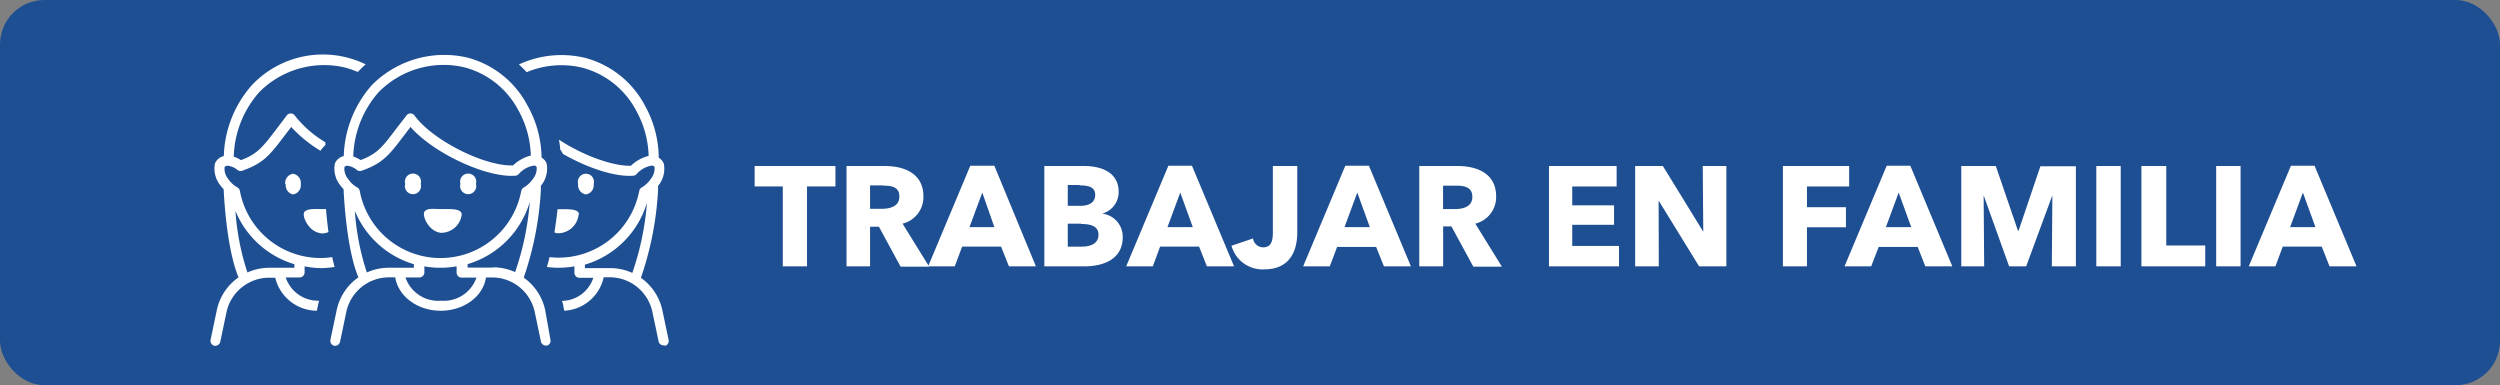 <svg id="Capa_1" data-name="Capa 1" xmlns="http://www.w3.org/2000/svg" viewBox="0 0 281.59 43.39"><rect x="0" y="0" width="281.59" height="43.39" fill="#808080" stroke="none"/><defs><style>.cls-1{fill:#1e4f93;}.cls-2{fill:#fff;}</style></defs><title>bot_trabajeM_2</title><g id="Capa_2" data-name="Capa 2"><g id="Capa_1-2" data-name="Capa 1-2"><rect class="cls-1" width="281.59" height="43.39" rx="5" ry="5"/></g></g><path class="cls-2" d="M65.17,24.16a2.33,2.33,0,0,1-2.38,2.11,1.74,1.74,0,0,1-.34-0.08c0.15-1,.27-1.85.35-2.63h0.41c1,0,2,0,2,.6M66,21.9a1.05,1.05,0,0,0,.87-1.17,0.91,0.91,0,1,0-1.75,0A1.05,1.05,0,0,0,66,21.9m8.87,17H74.74a0.57,0.57,0,0,1-.56-0.45l-0.7-3.33a4.92,4.92,0,0,0-4.79-3.89H68A4.81,4.81,0,0,1,63.56,35l-0.11-.51c0-.2-0.09-0.4-0.15-0.6a3.77,3.77,0,0,0,3.53-2.6H65.27a0.57,0.57,0,0,1-.57-0.57V30a10.66,10.66,0,0,1-1.82.16,10.33,10.33,0,0,1-1.28-.09c0.11-.37.21-0.74,0.3-1.11a9.4,9.4,0,0,0,1,.06A9.25,9.25,0,0,0,72,21.51a0.58,0.58,0,0,1,.29-0.4,3.18,3.18,0,0,0,1-.94,1.89,1.89,0,0,0,.44-1.34,0.32,0.32,0,0,0-.3-0.18,2.85,2.85,0,0,0-1.76,1,0.58,0.58,0,0,1-.33.14c-2.09.17-5.25-.91-7.94-2.46a3.39,3.39,0,0,0-.31-0.51c0-.34-0.07-0.71-0.13-1.09,2.58,1.71,6,3,8.1,2.94a4.46,4.46,0,0,1,2-1.11,11.06,11.06,0,0,0-1.41-5.11,9.63,9.63,0,0,0-6.08-4.83,10.12,10.12,0,0,0-6.25.51q-0.42-.46-0.87-0.87a11.4,11.4,0,0,1,7.42-.75,10.7,10.7,0,0,1,6.76,5.36,12.3,12.3,0,0,1,1.57,5.9,1.33,1.33,0,0,1,.57.67,3,3,0,0,1-.59,2.43l-0.06.07c0,0.13,0,.3,0,0.5a36.12,36.12,0,0,1-1.93,9.85,6.05,6.05,0,0,1,2.42,3.67l0.7,3.33a0.56,0.56,0,0,1-.43.67m-2-16.15a10.38,10.38,0,0,1-7,7v0.39h2.84a6,6,0,0,1,2.5.54,31.47,31.47,0,0,0,1.65-7.9M36.05,26.27A1.76,1.76,0,0,0,37,26.14c-0.13-.93-0.22-1.81-0.28-2.59h-0.2c-1,0-1.83-.08-2.21.29s0.4,2.25,1.78,2.42m-3.9-5.53A1.05,1.05,0,0,0,33,21.9a1.05,1.05,0,0,0,.88-1.17A1.05,1.05,0,0,0,33,19.57a1.05,1.05,0,0,0-.87,1.17M35.69,35A4.86,4.86,0,0,1,31,31.28h-0.7a4.92,4.92,0,0,0-4.79,3.89l-0.7,3.33a0.58,0.58,0,0,1-.56.45H24.16a0.57,0.57,0,0,1-.44-0.68l0.7-3.33a6,6,0,0,1,2.45-3.7c-1.3-3.08-1.62-8.74-1.68-9.93a4.55,4.55,0,0,1-.39-0.46,3,3,0,0,1-.59-2.43,1.41,1.41,0,0,1,1-.84,12.59,12.59,0,0,1,3.17-8A11,11,0,0,1,41.19,7.25a11,11,0,0,0-.89.86,10.42,10.42,0,0,0-1.47-.51,10.28,10.28,0,0,0-9.63,2.78,11.42,11.42,0,0,0-2.87,7.26,3.86,3.86,0,0,1,.81.4c1.87-.71,2.42-1.43,4.08-3.61L32.3,13a0.55,0.55,0,0,1,.46-0.22,0.56,0.56,0,0,1,.45.24,12.24,12.24,0,0,0,3.44,3c0,0.11,0,.21,0,0.32a3.48,3.48,0,0,0-.55.64,14.9,14.9,0,0,1-3.3-2.68l-0.64.84c-1.78,2.35-2.45,3.23-4.87,4.09a0.56,0.56,0,0,1-.54-0.08,2,2,0,0,0-1.06-.48H25.59a0.33,0.33,0,0,0-.3.18,1.88,1.88,0,0,0,.44,1.34,3.07,3.07,0,0,0,1,.92,0.56,0.56,0,0,1,.29.39,9.24,9.24,0,0,0,9.09,7.56,9.15,9.15,0,0,0,1.31-.1c0.08,0.38.17,0.75,0.27,1.11a10.75,10.75,0,0,1-1.58.13A10.43,10.43,0,0,1,34.31,30v0.68a0.57,0.57,0,0,1-.57.57H32.18a3.84,3.84,0,0,0,3.77,2.62c-0.06.19-.1,0.38-0.15,0.58Zm-2.53-4.88V29.76a10.39,10.39,0,0,1-6.64-6,28,28,0,0,0,1.35,6.93,6,6,0,0,1,2.45-.53h2.84Zm14.23-9.41a0.91,0.91,0,1,1-1.75,0,0.91,0.91,0,1,1,1.75,0m6.22,0a0.91,0.91,0,1,1-1.75,0,0.91,0.91,0,1,1,1.75,0m8,18.21H61.49a0.57,0.57,0,0,1-.56-0.45l-0.7-3.33a4.91,4.91,0,0,0-4.79-3.89h-0.7C54.41,33.41,52.25,35,49.63,35s-4.78-1.64-5.11-3.76h-0.7A4.91,4.91,0,0,0,39,35.17l-0.7,3.33a0.58,0.58,0,0,1-.56.45H37.66a0.57,0.57,0,0,1-.44-0.68l0.7-3.33a6,6,0,0,1,2.45-3.7c-1.3-3.08-1.62-8.74-1.67-9.93a4.38,4.38,0,0,1-.39-0.46,3,3,0,0,1-.59-2.43,1.41,1.41,0,0,1,1-.84,12.6,12.6,0,0,1,3.17-8A11.48,11.48,0,0,1,52.62,6.48a10.7,10.7,0,0,1,6.77,5.36A12.29,12.29,0,0,1,61,17.75a1.34,1.34,0,0,1,.57.67,3,3,0,0,1-.59,2.43l-0.06.07c0,0.13,0,.3,0,0.5a36.13,36.13,0,0,1-1.93,9.85,6,6,0,0,1,2.42,3.67L62,38.27a0.56,0.56,0,0,1-.44.67M58.72,21.51a0.58,0.58,0,0,1,.29-0.4,3.16,3.16,0,0,0,1-.94,1.88,1.88,0,0,0,.44-1.34,0.32,0.32,0,0,0-.3-0.18,2.85,2.85,0,0,0-1.76,1,0.59,0.59,0,0,1-.33.14c-3.3.26-9.26-2.56-11.82-5.49l-0.64.84c-1.78,2.35-2.45,3.23-4.86,4.09a0.57,0.57,0,0,1-.54-0.08,2,2,0,0,0-1.06-.48H39.09a0.33,0.33,0,0,0-.3.18,1.87,1.87,0,0,0,.44,1.34,3.08,3.08,0,0,0,1,.92,0.56,0.56,0,0,1,.29.39,9.25,9.25,0,0,0,18.19,0m-18.9-3.87a3.85,3.85,0,0,1,.81.4c1.88-.71,2.42-1.43,4.07-3.61L45.79,13a0.55,0.55,0,0,1,.46-0.22,0.56,0.56,0,0,1,.45.24c2,2.77,7.9,5.74,11.09,5.61a4.46,4.46,0,0,1,2-1.11,11.11,11.11,0,0,0-1.41-5.11,9.63,9.63,0,0,0-6.08-4.83,10.27,10.27,0,0,0-9.63,2.78,11.43,11.43,0,0,0-2.88,7.26m6.83,12.51V29.76a10.39,10.39,0,0,1-6.65-6,28.08,28.08,0,0,0,1.35,6.93,6,6,0,0,1,2.45-.53h2.84Zm6.92,1.14H52a0.57,0.57,0,0,1-.57-0.57V30a10.68,10.68,0,0,1-1.82.16A10.4,10.4,0,0,1,47.8,30v0.68a0.57,0.57,0,0,1-.57.57H45.67a3.89,3.89,0,0,0,4,2.62,3.88,3.88,0,0,0,4-2.62m1.85-1.14a6,6,0,0,1,2.5.54,31.45,31.45,0,0,0,1.65-7.9,10.38,10.38,0,0,1-7,7v0.39h2.84Zm-3.51-6a2.33,2.33,0,0,1-2.38,2.11c-1.38-.17-2.16-2-1.79-2.42S49,23.57,50,23.55s2,0,2,.6"/><path class="cls-2" d="M90.9,21v9H88.17V21H85V18.7H94.1V21H90.9Z"/><path class="cls-2" d="M101.42,30L99,25.54H98V30H95.35V18.7h4.32c2.18,0,4.34.83,4.34,3.43a3.08,3.08,0,0,1-2.35,3.06l3,4.85h-3.2Zm-1.94-9.12H98v2.64h1.3c0.88,0,2-.22,2-1.38S100.3,20.91,99.48,20.91Z"/><path class="cls-2" d="M113.64,30l-0.88-2.22h-4.39L107.54,30h-3l4.75-11.33H112L116.68,30h-3Zm-3-8.31-1.44,3.89H112Z"/><path class="cls-2" d="M122.14,30h-4.51V18.7h4.51c1.76,0,3.86.62,3.86,2.91a2.5,2.5,0,0,1-1.86,2.45v0a2.62,2.62,0,0,1,2.32,2.64C126.46,29.2,124.3,30,122.14,30Zm-0.53-9.16h-1.34v2.34h1.47c1,0,1.62-.43,1.62-1.23S122.76,20.88,121.61,20.88Zm0.18,4.35h-1.52v2.59h1.54c0.86,0,1.92-.24,1.92-1.34C123.72,25.54,123,25.23,121.78,25.23Z"/><path class="cls-2" d="M135.94,30l-0.88-2.22h-4.39L129.85,30h-3l4.75-11.33h2.66L139,30h-3Zm-3-8.31-1.44,3.89h2.85Z"/><path class="cls-2" d="M142.39,30.34a3.62,3.62,0,0,1-3.68-2.66l2.42-.82a1.18,1.18,0,0,0,1.14,1c0.9,0,1.1-.69,1.1-1.68V18.7h2.75v7.46C146.12,28,145.48,30.34,142.39,30.34Z"/><path class="cls-2" d="M155.88,30L155,27.81h-4.39L149.78,30h-3l4.75-11.33h2.66L158.92,30h-3Zm-3-8.31-1.44,3.89h2.85Z"/><path class="cls-2" d="M165.93,30l-2.45-4.5h-0.93V30h-2.69V18.7h4.32c2.18,0,4.34.83,4.34,3.43a3.08,3.08,0,0,1-2.35,3.06l3,4.85h-3.2ZM164,20.91h-1.46v2.64h1.3c0.88,0,2-.22,2-1.38S164.81,20.91,164,20.91Z"/><path class="cls-2" d="M174.47,30V18.7h7.62V21h-5v2.13h4.71v2.19h-4.71V27.7h5.27V30h-7.91Z"/><path class="cls-2" d="M191.38,30l-4.56-7.41h0L186.84,30h-2.66V18.7h3.12l4.55,7.4h0l-0.06-7.4h2.66V30h-3.11Z"/><path class="cls-2" d="M203.53,21v2.34h4.39v2.26h-4.39V30h-2.71V18.7h7.46V21h-4.75Z"/><path class="cls-2" d="M216.86,30L216,27.81h-4.39L210.76,30h-3l4.75-11.33h2.66L219.9,30h-3Zm-3-8.31-1.44,3.89h2.85Z"/><path class="cls-2" d="M231.11,30l0.06-8h0l-2.95,8h-1.92l-2.87-8h0l0.06,8h-2.58V18.7h3.89L227.3,26h0.06l2.46-7.27h4V30h-2.67Z"/><path class="cls-2" d="M236.12,30V18.7h2.75V30h-2.75Z"/><path class="cls-2" d="M241.2,30V18.7H244v8.95h4.39V30H241.2Z"/><path class="cls-2" d="M249.62,30V18.7h2.75V30h-2.75Z"/><path class="cls-2" d="M262.39,30l-0.88-2.22h-4.39L256.29,30h-3l4.75-11.33h2.66L265.43,30h-3Zm-3-8.31-1.44,3.89h2.85Z"/></svg>